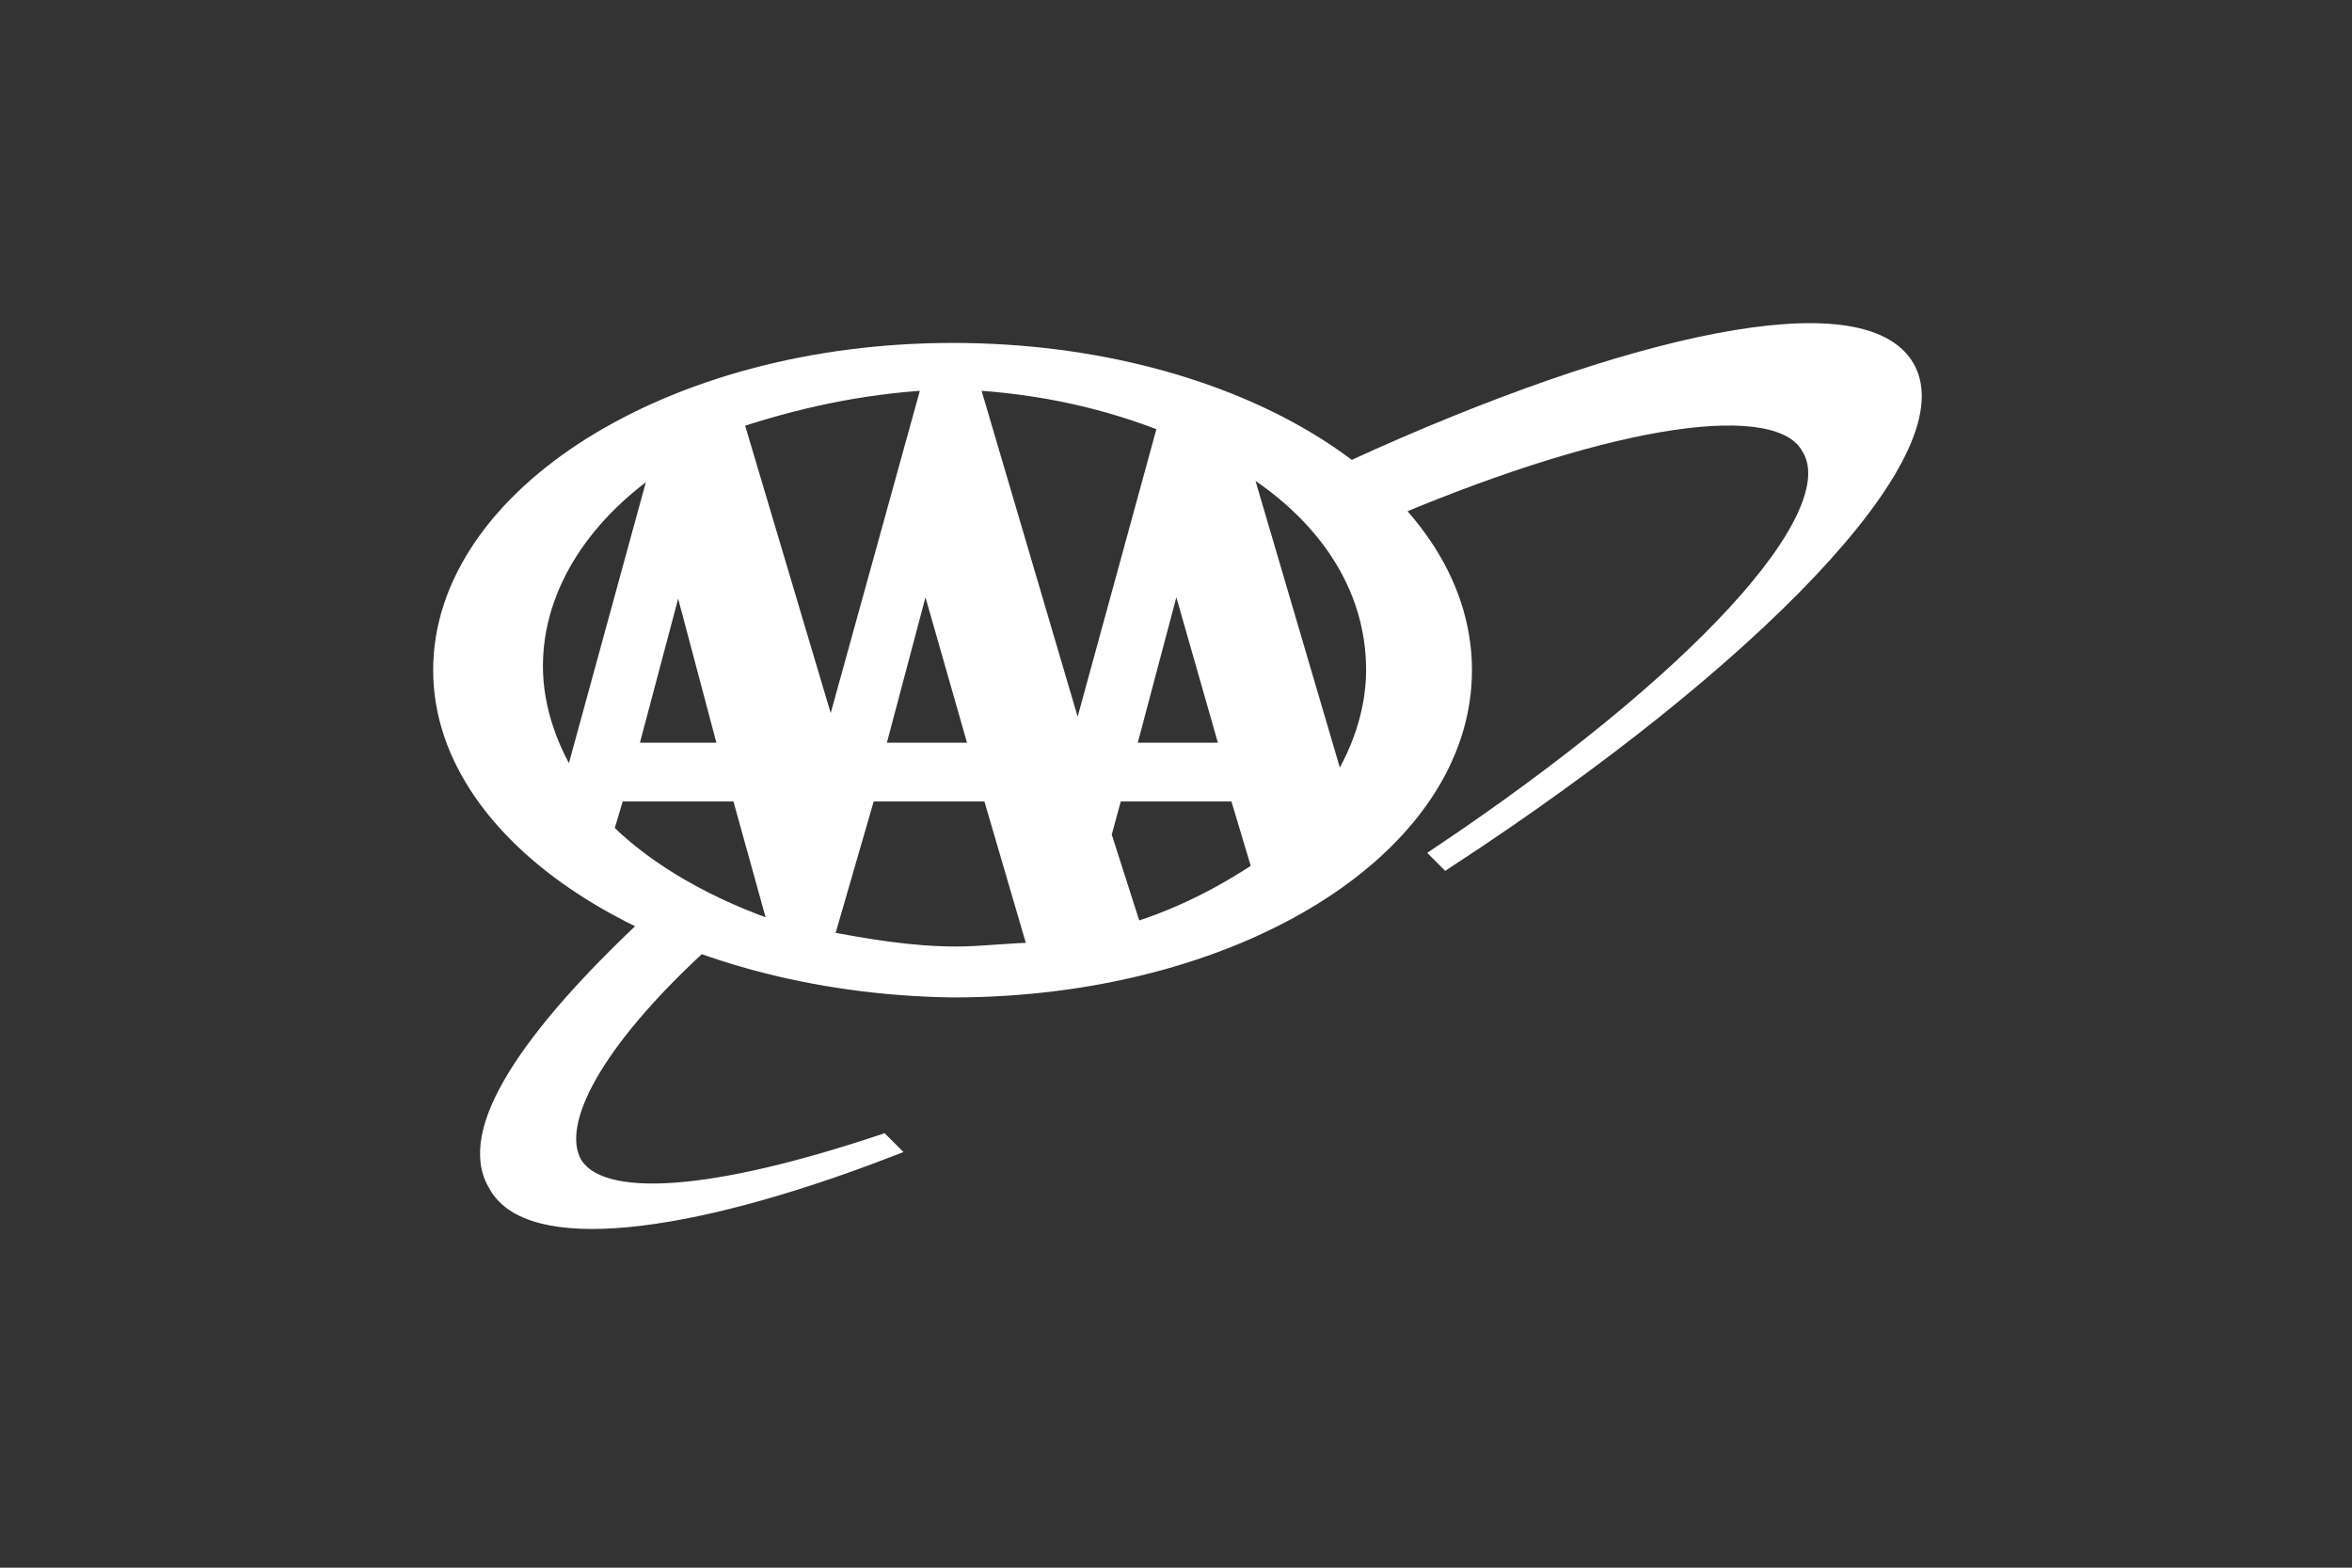 <?xml version="1.0" encoding="utf-8"?>
<!-- Generator: Adobe Illustrator 23.0.4, SVG Export Plug-In . SVG Version: 6.00 Build 0)  -->
<svg version="1.1" id="Layer_1" xmlns="http://www.w3.org/2000/svg" xmlns:xlink="http://www.w3.org/1999/xlink" x="0px" y="0px"
	 viewBox="0 0 60 40" style="enable-background:new 0 0 60 40;" xml:space="preserve">
<rect x="0" y="0" width="60" height="40" fill="#333333" stroke="none"/>
<style type="text/css">
	.st0{display:none;}
	.st1{display:inline;}
	.st2{fill:#FFFFFF;stroke:#FFFFFF;stroke-width:0.5;}
</style>
<g class="st0">
	<rect class="st1" width="60" height="40"/>
</g>
<g>
	<g>
		<path class="st2" d="M48.6,9.4c-1.1-1.9-6.9-0.7-14.1,2.6c0.4,0.3,0.7,0.6,1.1,0.9c5.5-2.3,9.8-3,10.6-1.5c1.1,1.8-3,6.1-9.4,10.4
			l0.1,0.1C44.7,16.8,49.8,11.5,48.6,9.4z"/>
		<path class="st2" d="M14.6,29.7c-0.6-1.1,0.6-3.2,3.2-5.6l0,0c-0.2-0.1-0.4-0.1-0.6-0.2l0,0c-0.2-0.1-0.4-0.1-0.6-0.3l0,0
			c-3.1,2.9-4.7,5.3-3.9,6.6c0.8,1.5,4.7,1.1,9.9-0.9l-0.1-0.1C18.3,30.6,15.3,30.9,14.6,29.7z"/>
		<g>
			<path class="st2" d="M11.3,17.1c0-4.4,5.8-8.1,13-8.1s13,3.6,13,8.1s-5.8,8.1-13,8.1C17.2,25.1,11.3,21.5,11.3,17.1z M18.7,10.7
				l2.5,8.4l0,0l2.6-9.4C21.9,9.8,20.2,10.2,18.7,10.7z M23.6,14.3l-1.3,4.9H25L23.6,14.3z M27.5,19.2l2.3-8.4
				c-1.5-0.6-3.2-1-5.1-1.1L27.5,19.2L27.5,19.2z M18.6,19.2l-1.3-4.9L16,19.2H18.6z M34.1,20.2c0.6-0.9,1-2,1-3.1
				c0-2.2-1.3-4.1-3.5-5.4L34.1,20.2z M31.4,19.2L30,14.3l-1.3,4.9H31.4z M31.6,20.2h-3.2l-0.3,1.1l0.8,2.5c1.3-0.4,2.4-1,3.3-1.6
				L31.6,20.2z M19.9,23.8l-1-3.6h-3.2l-0.3,1C16.5,22.3,18.1,23.2,19.9,23.8L19.9,23.8z M25.3,20.2h-3.2L21,24
				c1.1,0.2,2.2,0.4,3.4,0.4c0.7,0,1.4-0.1,2.1-0.1L25.3,20.2z M16.9,11.7c-2,1.3-3.3,3.2-3.3,5.3c0,1.1,0.4,2.2,1,3.1L16.9,11.7z"
				/>
		</g>
	</g>
</g>
</svg>
